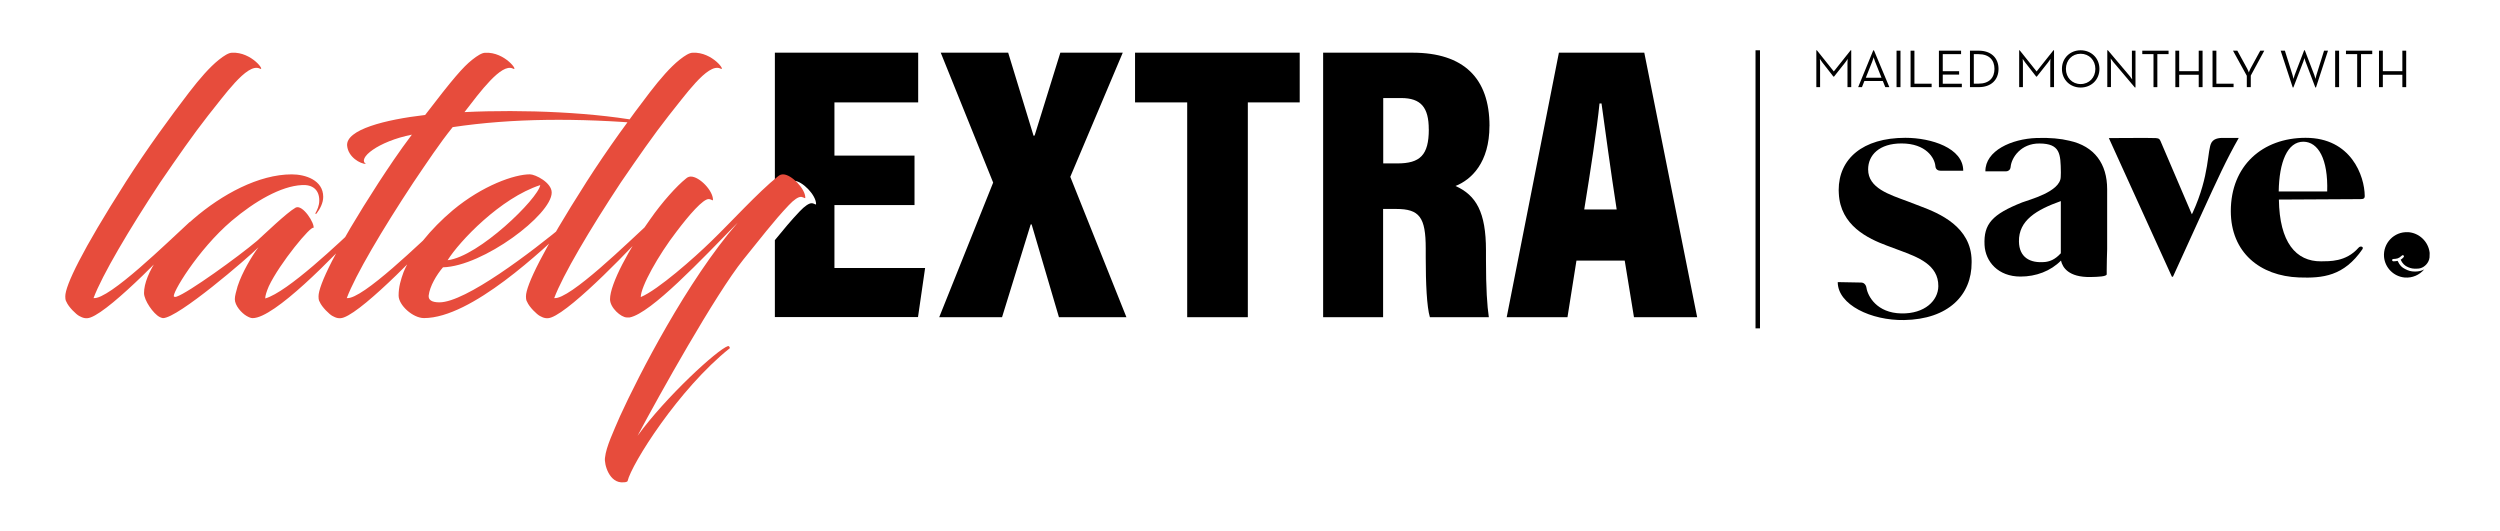 <?xml version="1.0" encoding="UTF-8"?> <svg xmlns="http://www.w3.org/2000/svg" id="Layer_1" version="1.1" viewBox="0 0 559.45 118.91"><defs><style> .st0 { fill: none; stroke: #000; stroke-miterlimit: 10; } .st1 { fill: #e74c3c; } </style></defs><path d="M186.73,60v-14.11h17.92v-11.07h-17.92v-11.91h18.74v-11.13h-32.07v31.86c1.08-1.01,2.13-1.95,3.08-2.7.48-.4.8-.48,1.2-.48,1.83,0,4.94,3.19,4.94,5.18,0,.32-.32-.08-.88-.16-.64-.08-1.67.64-2.79,1.83-1.85,1.94-3.69,4.14-5.55,6.43v17.22h32.03l1.59-10.98h-20.29v.02h0ZM252.07,70.98l-12.56-31.41,11.74-27.78h-13.97l-5.75,18.53-.24.06-5.68-18.59h-15.09l11.73,29.07-12.07,30.12h14.06l6.41-20.76h.21l6.11,20.76h15.1,0ZM279.24,22.92h11.61v-11.13h-36.85v11.13h11.67v48.06h13.57V22.92ZM319.74,28.95c0,5.78-1.96,7.62-7.05,7.62h-3.15v-14.63h4.01c4.46,0,6.18,2.13,6.18,7.01M333.32,28.18c0-10.72-5.82-16.39-17.24-16.39h-19.99v59.19h13.42v-24.22h2.93c5.2,0,6.61,1.84,6.61,8.84v2.04c0,5.79.24,11.05.93,13.34h13.19c-.38-2.6-.64-6.33-.64-12.91v-2.06c0-8.51-2.19-12.32-6.82-14.39,3.56-1.41,7.6-5.24,7.6-13.44M361.78,46.87h-7.26c1.4-8.64,2.85-18.03,3.42-23.71h.45c.75,5.44,2.05,15.08,3.39,23.71M379.79,70.98l-11.83-59.19h-19.11l-11.68,59.19h13.6l2.01-12.67h10.8l2.07,12.67h14.14,0Z"></path><path class="st1" d="M176.53,45.9c1.12-1.2,2.16-1.92,2.8-1.84.56.08.88.48.88.16,0-2-3.12-5.2-4.96-5.2-.4,0-.72.08-1.2.48-4.4,3.52-10.64,10.4-14.89,14.49-3.76,3.68-11.93,10.89-15.77,12.49,0-2.32,3.92-9.36,8-14.65,2.72-3.6,6-7.44,7.28-7.28.64.08.88.48.88.16,0-2.08-3.04-5.2-4.96-5.2-.24,0-.72.08-1.12.48-2,1.6-5.28,5.2-8,9.12-4.56,6.32-8.96,14.41-8.96,17.85,0,1.92,2.48,4.08,3.76,4.08h.64c4.8-.96,16.09-12.97,24.17-21.21-11.29,12.97-22.17,34.18-26.33,43.3-1.44,3.36-3.12,6.88-3.36,9.28-.24,1.44.96,5.84,4.16,5.52.4,0,.72-.08.88-.24.88-3.84,11.45-20.65,22.89-29.77,0,0,0-.48-.4-.48-2.32.72-13.93,11.37-20.25,20.09,4.72-8.88,17.45-31.7,23.69-39.46,3.52-4.32,6.8-8.64,10.16-12.16M131.15,40.86c-9.76,15.29-13.45,23.05-13.45,25.45,0,.88.16,1.04.24,1.2.48,1.2,2.24,2.88,2.88,3.2.72.4,1.52.72,2.56.32,4.8-1.76,18.73-16.33,22.65-20.81.24-.24-.08-.88-.56-.48-4.72,4.32-18.01,17.37-21.45,16.97,1.92-5.12,7.92-15.29,14.89-25.85,4-5.84,7.28-10.57,10.73-14.97,3.52-4.32,8.72-11.85,11.52-10.57,1.52.88-1.68-3.76-6.16-3.52-.72,0-1.76.64-2.96,1.6-2,1.6-4.24,4.16-6.64,7.28-4.16,5.44-9.28,12.4-14.25,20.17M120.9,41.42c-.48,3.04-13.77,16.01-20.73,16.81,2.64-4.24,11.84-13.93,20.73-16.81M99.13,59.82c8.96-.24,24.33-11.77,24.33-16.73,0-2.24-3.68-4.08-4.88-4.08-3.44,0-10.57,2.48-17.21,8-5.04,4.24-9.13,9.28-11.05,13.85-.64,1.76-1.12,3.36-1.12,5.28,0,2.16,3.2,5.04,5.68,5.04,10.64,0,26.57-15.29,32.58-20.89.24-.24-.32-.64-.56-.48-8.08,6.72-22.73,17.85-28.57,17.85-1.76,0-2.48-.56-2.4-1.52.24-2.08,1.76-4.64,3.2-6.32M95.13,25.73c-8.96,1.04-17.77,3.28-17.45,6.88.24,2.56,2.96,4.08,4.24,4.08-2.08-1.2,2.64-5.04,10.25-6.56-2.96,3.92-5.28,7.44-7.44,10.73-9.84,15.21-13.45,23.05-13.45,25.45,0,.88.16,1.04.24,1.2.48,1.2,2.24,2.88,2.88,3.2.72.4,1.52.72,2.56.32,4.8-1.76,18.73-16.33,22.65-20.81.24-.24-.08-.88-.56-.48-4.72,4.32-18.01,17.37-21.45,16.97,1.92-5.12,7.92-15.29,14.89-25.85,3.2-4.72,5.84-8.72,8.81-12.41,13.37-2,28.01-2.08,43.86-.72.96.08.64-.08,0-.24-11.45-2.4-28.33-3.04-41.22-2.4,3.52-4.56,8.24-10.96,10.8-9.76,1.52.88-1.68-3.76-6.16-3.52-.72,0-1.76.64-2.96,1.6-2,1.6-4.24,4.16-10.49,12.33M53.19,63.99c-.32,1.2-.64,2.16-.64,2.96,0,1.44,1.52,3.12,2.64,3.76.56.32.96.48,1.36.48,4.8,0,17.85-13.37,24.81-20.97.24-.24-.16-.88-.56-.48-4.96,4.64-16.41,15.61-21.45,17.05,0-.64.32-1.6.8-2.72,2.4-5.12,9.61-13.85,10.01-13.05.32-.96-2.4-5.36-4-4.56-2,1.12-7.2,6.16-8.64,7.44-4.16,3.52-15.37,11.61-18.01,12.49-.24.08-.4.08-.56,0-.72-.4,5.28-10.49,12.89-16.97,5.2-4.4,11.04-7.76,15.69-8,2.4-.16,3.92,1.04,3.92,3.44,0,1.2-.48,2.16-.88,2.88-.08.08.08.16.24.08.8-1.04,1.52-2.4,1.52-3.76,0-3.76-4-5.04-7.04-5.04-14.73,0-33.06,17.85-33.06,26.57,0,1.6,2.08,4.64,3.52,5.36.16.08.56.24.72.24,3.36,0,18.97-13.45,21.37-15.85-1.52,2-3.68,5.68-4.64,8.64M28.06,40.86c-9.76,15.29-13.45,23.05-13.45,25.45,0,.88.16,1.04.24,1.2.48,1.2,2.24,2.88,2.88,3.2.72.4,1.52.72,2.56.32,4.8-1.76,18.73-16.33,22.65-20.81.24-.24-.08-.88-.56-.48-4.72,4.32-18.01,17.37-21.45,16.97,1.92-5.12,7.92-15.29,14.89-25.85,4-5.84,7.28-10.57,10.72-14.97,3.52-4.32,8.72-11.85,11.53-10.57,1.52.88-1.68-3.76-6.16-3.52-.72,0-1.76.64-2.96,1.6-2,1.6-4.24,4.16-6.64,7.28-4.16,5.44-9.28,12.4-14.25,20.17"></path><path d="M471.44,61.36v-.94c0-1.74.06-3.07.1-4.65v-13.43c0-5.65-2.81-9.62-8.46-10.85-1.97-.48-4.33-.71-7.33-.61-5.59.19-11.5,2.84-11.46,7.46h4.65c.29,0,.94-.19,1-1,.19-2.07,2.29-5.26,6.46-5.23,4.68.03,4.71,2.36,4.78,6.43v.13l-.03.94c-.1,3.33-7.14,5.1-8.62,5.68-6.75,2.68-8.65,4.84-8.43,9.53.19,3.75,3.07,7.07,8.04,7.07,3.49,0,6.75-1.23,9.07-3.58.32,1.49,1.65,3.78,6.65,3.68,1.61-.03,3.55-.1,3.58-.61h0v-.02h0ZM461.13,56.71c-1.23,1.36-2.39,1.78-3.42,1.91-3.52.36-5.85-1.1-5.91-4.55-.1-4.78,3.97-7.14,9.37-9.07v11.72h-.04,0Z"></path><path d="M500.98,30.87h-3.13c-.78-.03-2.29-.06-2.94,1-1.03,1.68-.32,7.2-4.26,15.79l-.16.29-6.88-16.08s-.03-.13-.19-.42c-.19-.39-.32-.48-1-.55s-10.5,0-10.5,0l14.11,31.03h.23l6.2-13.6c3.84-8.4,5.72-12.53,8.53-17.47h0Z"></path><path d="M515.97,30.84c-9.69,0-16.76,6.26-16.76,16.4,0,9.24,6.52,14.53,15.27,14.85,5.26.19,10.04-.26,14.21-6.36v-.03c.29-.45-.45-.78-.9-.26-2.84,3.23-6.56,3-8.36,3.04-5.65.06-9.33-4.26-9.46-13.82,0,0,17.34-.1,18.21-.1.71,0,1-.13,1-.71-.03-4.46-3.04-13.01-13.21-13.01h0ZM520.78,42.85h-10.85c.1-6.59,1.94-11.14,5.52-11.14,3.33.03,5.55,3.88,5.33,11.14Z"></path><path d="M538.83,51.96c-3.07-.16-5.59,2.45-5.33,5.55.23,2.42,2.16,4.36,4.59,4.59,1.74.16,3.36-.58,4.39-1.81-.45.26-1.19.48-2,.48-.97,0-1.55-.19-2.29-.58-.65-.32-1.16-.74-1.65-1.81-.36.06-.55.1-.94.1-.16,0-.29-.13-.29-.26s.1-.26.23-.26c.87-.06,1.19-.06,1.97-.78.1-.1.29-.1.36,0,.1.06.1.23.06.32-.13.16-.23.26-.39.39l-.32.23c.36.81.94,1.39,1.68,1.68.65.26,1.1.36,1.94.32.32,0,.65-.03.9-.13.81-.26,1.78-1.1,1.94-2.36.03-.32.03-.68.03-1.03-.26-2.52-2.36-4.52-4.88-4.65h0Z"></path><path d="M429.74,46.15l-2.87-1.1c-4.07-1.52-8.82-2.94-8.82-7.14,0-3.23,2.52-5.81,7.46-5.81,5.52,0,7.43,3.26,7.59,5.07.06.87.74,1.03,1.13,1.03h5.1c0-5.07-7.14-7.36-12.95-7.36-9.56,0-14.92,4.71-14.92,11.69,0,.26,0,.48.03.74.32,7.2,6.52,10.11,10.75,11.69l2.87,1.07c4.07,1.52,8.69,3.2,8.65,8.01-.03,3.23-3.04,6.2-8.27,6.1-5.52-.1-7.52-3.88-7.81-5.72-.13-.87-.74-1.19-1.13-1.19-1.13,0-5.3-.1-5.3-.1,0,5.07,7.49,8.62,14.85,8.49,9.88-.16,15.15-5.59,15.11-12.88v-.36c-.06-7.62-7.17-10.62-11.5-12.24h.03Z"></path><g><path d="M406.46,11.25h.12l3.79,4.74,3.77-4.74h.13v8.25h-.84v-5.39c0-.37.04-.94.04-.94,0,0-.31.53-.58.85l-2.47,3.12h-.14l-2.44-3.12c-.26-.32-.59-.85-.59-.85,0,0,.05.56.05.94v5.39h-.84v-8.25Z"></path><path d="M419.21,11.26h.14l3.45,8.24h-.91l-.55-1.37h-4.13l-.54,1.37h-.85l3.38-8.24h0ZM421.04,17.39l-1.44-3.62c-.16-.38-.31-.97-.31-.97,0,0-.17.59-.32.97l-1.44,3.62h3.51Z"></path><path d="M424.41,11.34h.88v8.16h-.88v-8.16Z"></path><path d="M427.55,11.34h.86v7.39h3.85v.77h-4.71v-8.16Z"></path><path d="M433.88,11.34h4.97v.77h-4.1v3.83h3.66v.76h-3.66v2.04h4.27v.77h-5.13v-8.16h0Z"></path><path d="M440.84,11.34h1.98c2.72,0,4.41,1.61,4.41,4.08s-1.68,4.08-4.41,4.08h-1.98v-8.16ZM442.76,18.72c2.41,0,3.56-1.35,3.56-3.3s-1.15-3.3-3.56-3.3h-1.06v6.6h1.06Z"></path><path d="M451.84,11.25h.12l3.79,4.74,3.77-4.74h.13v8.25h-.84v-5.39c0-.37.04-.94.04-.94,0,0-.31.53-.58.85l-2.47,3.12h-.14l-2.43-3.12c-.26-.32-.59-.85-.59-.85,0,0,.05.56.05.94v5.39h-.84v-8.25h-.01Z"></path><path d="M461.42,15.42c0-2.46,1.87-4.17,4.19-4.17s4.2,1.71,4.2,4.17-1.87,4.17-4.2,4.17-4.19-1.72-4.19-4.17ZM468.9,15.42c0-1.94-1.39-3.39-3.3-3.39s-3.29,1.45-3.29,3.39,1.39,3.39,3.29,3.39,3.3-1.45,3.3-3.39Z"></path><path d="M472.88,13.83c-.23-.28-.56-.76-.56-.76,0,0,.07.58.07.92v5.5h-.82v-8.24h.14l4.87,5.76c.23.28.56.76.56.76,0,0-.06-.58-.06-.92v-5.51h.8v8.24h-.14l-4.87-5.76h.01Z"></path><path d="M481.91,12.11h-2.51v-.77h5.88v.77h-2.51v7.39h-.86v-7.39Z"></path><path d="M486.8,11.34h.86v4.59h4.37v-4.59h.86v8.16h-.86v-2.77h-4.37v2.77h-.86v-8.16Z"></path><path d="M495.12,11.34h.86v7.39h3.85v.77h-4.71v-8.16Z"></path><path d="M502.78,16.94l-3.08-5.6h.97l2.22,4.05c.18.31.35.83.35.83,0,0,.18-.5.35-.83l2.21-4.05h.9l-3.02,5.57v2.59h-.89v-2.55h-.01Z"></path><path d="M510.39,11.34h.92l1.71,5.43c.11.36.23.89.23.89,0,0,.13-.54.26-.89l2.12-5.52h.14l2.12,5.52c.13.35.26.89.26.89,0,0,.12-.54.23-.89l1.7-5.43h.88l-2.69,8.24h-.14l-2.2-5.8c-.13-.34-.24-.8-.24-.8,0,0-.12.47-.25.8l-2.23,5.8h-.14l-2.7-8.24h.02Z"></path><path d="M522.56,11.34h.88v8.16h-.88v-8.16Z"></path><path d="M527.49,12.11h-2.51v-.77h5.88v.77h-2.51v7.39h-.86v-7.39Z"></path><path d="M532.37,11.34h.86v4.59h4.37v-4.59h.86v8.16h-.86v-2.77h-4.37v2.77h-.86v-8.16Z"></path></g><line class="st0" x1="393.35" y1="11.25" x2="393.35" y2="73.48"></line></svg> 